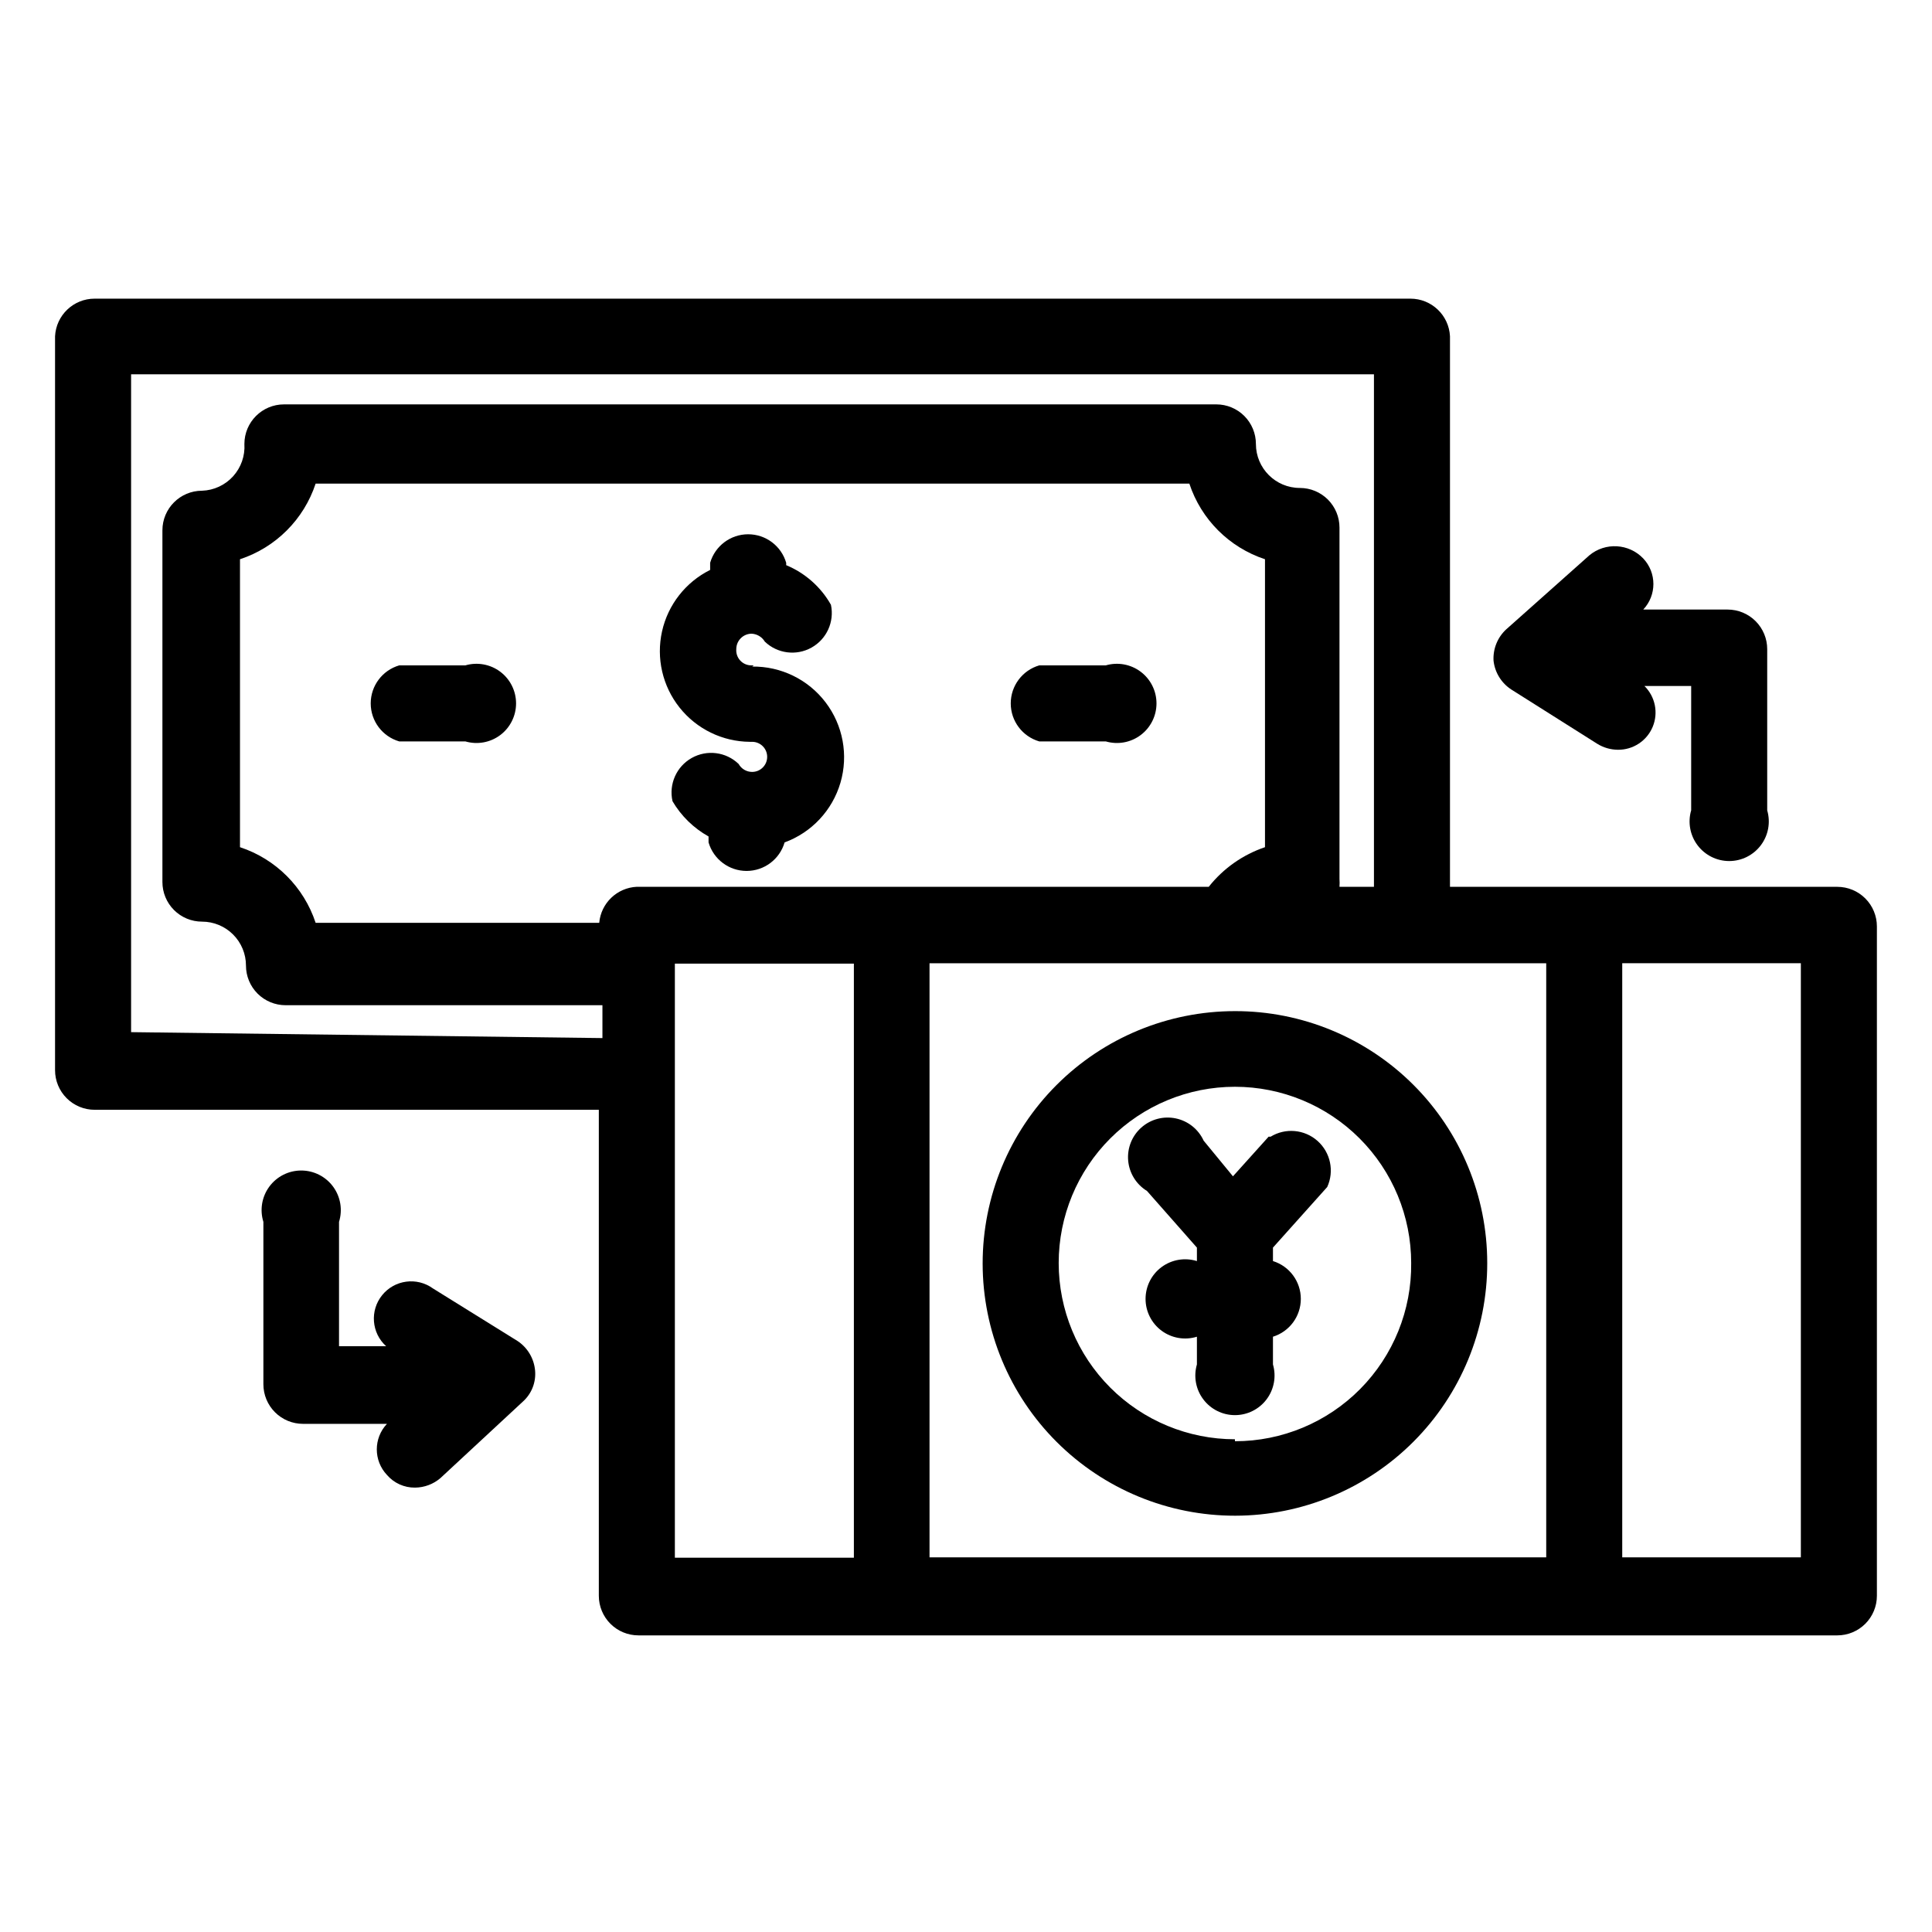 <?xml version="1.0" encoding="UTF-8"?>
<!-- Uploaded to: ICON Repo, www.svgrepo.com, Generator: ICON Repo Mixer Tools -->
<svg fill="#000000" width="800px" height="800px" version="1.1" viewBox="144 144 512 512" xmlns="http://www.w3.org/2000/svg">
 <g>
  <path d="m471.27 411.96c-17.738 0-34.75 7.047-47.289 19.594-12.539 12.547-19.578 29.562-19.57 47.301 0.012 17.738 7.066 34.746 19.621 47.277 12.551 12.535 29.57 19.566 47.309 19.547 17.738-0.02 34.742-7.086 47.27-19.645 12.527-12.559 19.547-29.582 19.52-47.32 0-17.723-7.047-34.719-19.586-47.238-12.543-12.523-29.551-19.543-47.273-19.516zm0 113.46c-12.387 0-24.266-4.922-33.027-13.68-8.758-8.758-13.68-20.641-13.68-33.027s4.922-24.27 13.68-33.027c8.762-8.758 20.641-13.68 33.027-13.68s24.27 4.922 33.027 13.68c8.762 8.758 13.68 20.641 13.68 33.027 0.141 12.477-4.719 24.492-13.492 33.367-8.773 8.871-20.734 13.867-33.215 13.863z"/>
  <path d="m343.74 320.33h-0.629c-1.113 0.004-2.18-0.457-2.938-1.277-0.758-0.816-1.137-1.914-1.051-3.023 0-2.223 1.77-4.039 3.988-4.094 1.473 0.043 2.816 0.836 3.57 2.098 3.324 3.188 8.344 3.836 12.367 1.594 4.027-2.242 6.117-6.848 5.16-11.355-2.672-4.723-6.848-8.414-11.859-10.496v-0.629c-1.309-4.477-5.414-7.559-10.078-7.559-4.664 0-8.77 3.082-10.074 7.559v1.891c-6.496 3.231-11.18 9.223-12.754 16.301-1.574 7.082 0.133 14.496 4.648 20.172 4.512 5.68 11.348 9.016 18.602 9.078h0.629c2.203 0 3.988 1.785 3.988 3.988s-1.785 3.988-3.988 3.988c-1.48 0-2.848-0.805-3.57-2.098-3.336-3.223-8.395-3.871-12.438-1.598-4.043 2.277-6.113 6.938-5.09 11.465 2.297 3.906 5.594 7.129 9.551 9.34v1.574c1.309 4.481 5.414 7.559 10.078 7.559 4.664 0 8.77-3.078 10.074-7.559 7.164-2.625 12.656-8.492 14.801-15.816 2.144-7.32 0.684-15.227-3.934-21.297-4.617-6.074-11.844-9.594-19.473-9.488z"/>
  <path d="m437.05 320.33h-17.633c-4.481 1.309-7.559 5.414-7.559 10.078 0 4.664 3.078 8.77 7.559 10.074h17.633c3.172 0.926 6.594 0.305 9.234-1.676 2.644-1.984 4.199-5.094 4.199-8.398 0-3.305-1.555-6.414-4.199-8.398-2.641-1.98-6.062-2.602-9.234-1.68z"/>
  <path d="m267.33 320.33h-17.527c-4.481 1.309-7.559 5.414-7.559 10.078 0 4.664 3.078 8.77 7.559 10.074h17.527c3.172 0.926 6.594 0.305 9.238-1.676 2.641-1.984 4.195-5.094 4.195-8.398 0-3.305-1.555-6.414-4.195-8.398-2.644-1.98-6.066-2.602-9.238-1.68z"/>
  <path d="m630.91 379.01h-102.65v-145.89c-0.281-5.594-4.898-9.98-10.496-9.973h-348.68c-5.598-0.008-10.215 4.379-10.496 9.973v194.49c0 2.785 1.105 5.453 3.074 7.422s4.637 3.074 7.422 3.074h133.61v128.79c0 2.781 1.105 5.453 3.074 7.422s4.641 3.074 7.422 3.074h317.71c2.785 0 5.453-1.105 7.422-3.074s3.074-4.641 3.074-7.422v-177.38c0-2.785-1.105-5.453-3.074-7.422s-4.637-3.074-7.422-3.074zm-452.17 38.52v-174.34h329.37v135.82h-9.133c0.051-0.699 0.051-1.402 0-2.102v-93.098c0-2.785-1.105-5.453-3.074-7.422s-4.637-3.074-7.422-3.074c-6.434 0-11.652-5.219-11.652-11.652 0-2.781-1.105-5.453-3.074-7.422s-4.637-3.074-7.422-3.074h-247.07c-5.797 0-10.496 4.699-10.496 10.496 0.199 3.144-0.883 6.234-2.996 8.566-2.117 2.336-5.086 3.711-8.234 3.82-5.797 0-10.496 4.699-10.496 10.496v93.203c0 2.785 1.105 5.453 3.074 7.422s4.637 3.074 7.422 3.074c3.09 0 6.051 1.227 8.238 3.414 2.184 2.184 3.41 5.148 3.41 8.238 0 2.781 1.105 5.453 3.074 7.422s4.641 3.074 7.422 3.074h83.969v8.711zm201.52-38.52h-67.488c-5.246 0.242-9.504 4.32-9.973 9.551h-75.152c-3.125-9.484-10.562-16.922-20.047-20.047v-76.309c9.484-3.125 16.922-10.562 20.047-20.047h231.54c3.125 9.484 10.566 16.922 20.047 20.047v76.309c-5.875 1.984-11.055 5.629-14.902 10.496zm-57.414 48.703v-28.34h47.441v157.44l-47.441-0.004zm67.488 129v-157.44h163.43v157.44zm230.91 0-47.336-0.004v-157.44h47.336z"/>
  <path d="m480.19 445.24-9.445 10.496-7.766-9.449c-1.387-3.023-4.125-5.215-7.383-5.898-3.254-0.688-6.644 0.211-9.133 2.422-2.488 2.207-3.781 5.469-3.484 8.781 0.297 3.316 2.148 6.293 4.988 8.027l13.227 15.008v3.57c-3.188-0.992-6.652-0.406-9.34 1.57-2.684 1.98-4.269 5.117-4.269 8.453s1.586 6.473 4.269 8.449c2.688 1.98 6.152 2.562 9.34 1.574v7.348c-0.926 3.172-0.305 6.594 1.68 9.234 1.98 2.644 5.09 4.199 8.395 4.199s6.414-1.555 8.398-4.199c1.98-2.641 2.606-6.062 1.68-9.234v-7.348c4.391-1.363 7.383-5.426 7.383-10.023s-2.992-8.66-7.383-10.023v-3.57l14.379-16.059c1.922-4.195 0.875-9.152-2.574-12.219-3.449-3.062-8.496-3.516-12.434-1.109z"/>
  <path d="m567.3 341.12c1.641 1.016 3.527 1.559 5.457 1.574 4.027 0.043 7.676-2.359 9.223-6.074 1.547-3.719 0.68-8.004-2.188-10.824h12.387v32.957h-0.004c-0.926 3.172-0.301 6.594 1.68 9.234 1.984 2.644 5.094 4.199 8.398 4.199 3.305 0 6.414-1.555 8.395-4.199 1.984-2.641 2.606-6.062 1.68-9.234v-42.719c0-2.785-1.105-5.453-3.074-7.422s-4.637-3.074-7.422-3.074h-22.355c3.586-3.801 3.586-9.738 0-13.539-3.801-3.981-10.031-4.348-14.273-0.84l-22.043 19.629v-0.004c-2.301 2.125-3.531 5.168-3.359 8.293 0.344 3.133 2.078 5.945 4.723 7.66z"/>
  <path d="m258.72 485.44c-4.25-3.07-10.156-2.281-13.449 1.797-3.297 4.074-2.828 10.016 1.062 13.527h-12.488v-32.957c0.988-3.188 0.406-6.652-1.574-9.34-1.977-2.688-5.113-4.269-8.449-4.269-3.336 0-6.473 1.582-8.453 4.269-1.977 2.688-2.562 6.152-1.57 9.34v43.035-0.004c0 2.785 1.105 5.453 3.074 7.422 1.965 1.969 4.637 3.074 7.422 3.074h22.25c-3.586 3.801-3.586 9.738 0 13.539 1.863 2.168 4.594 3.398 7.453 3.359 2.465-0.023 4.844-0.914 6.715-2.519l21.832-20.258c2.344-2.086 3.551-5.164 3.254-8.289-0.289-3.152-1.984-6.008-4.617-7.769z"/>
 </g>
</svg>